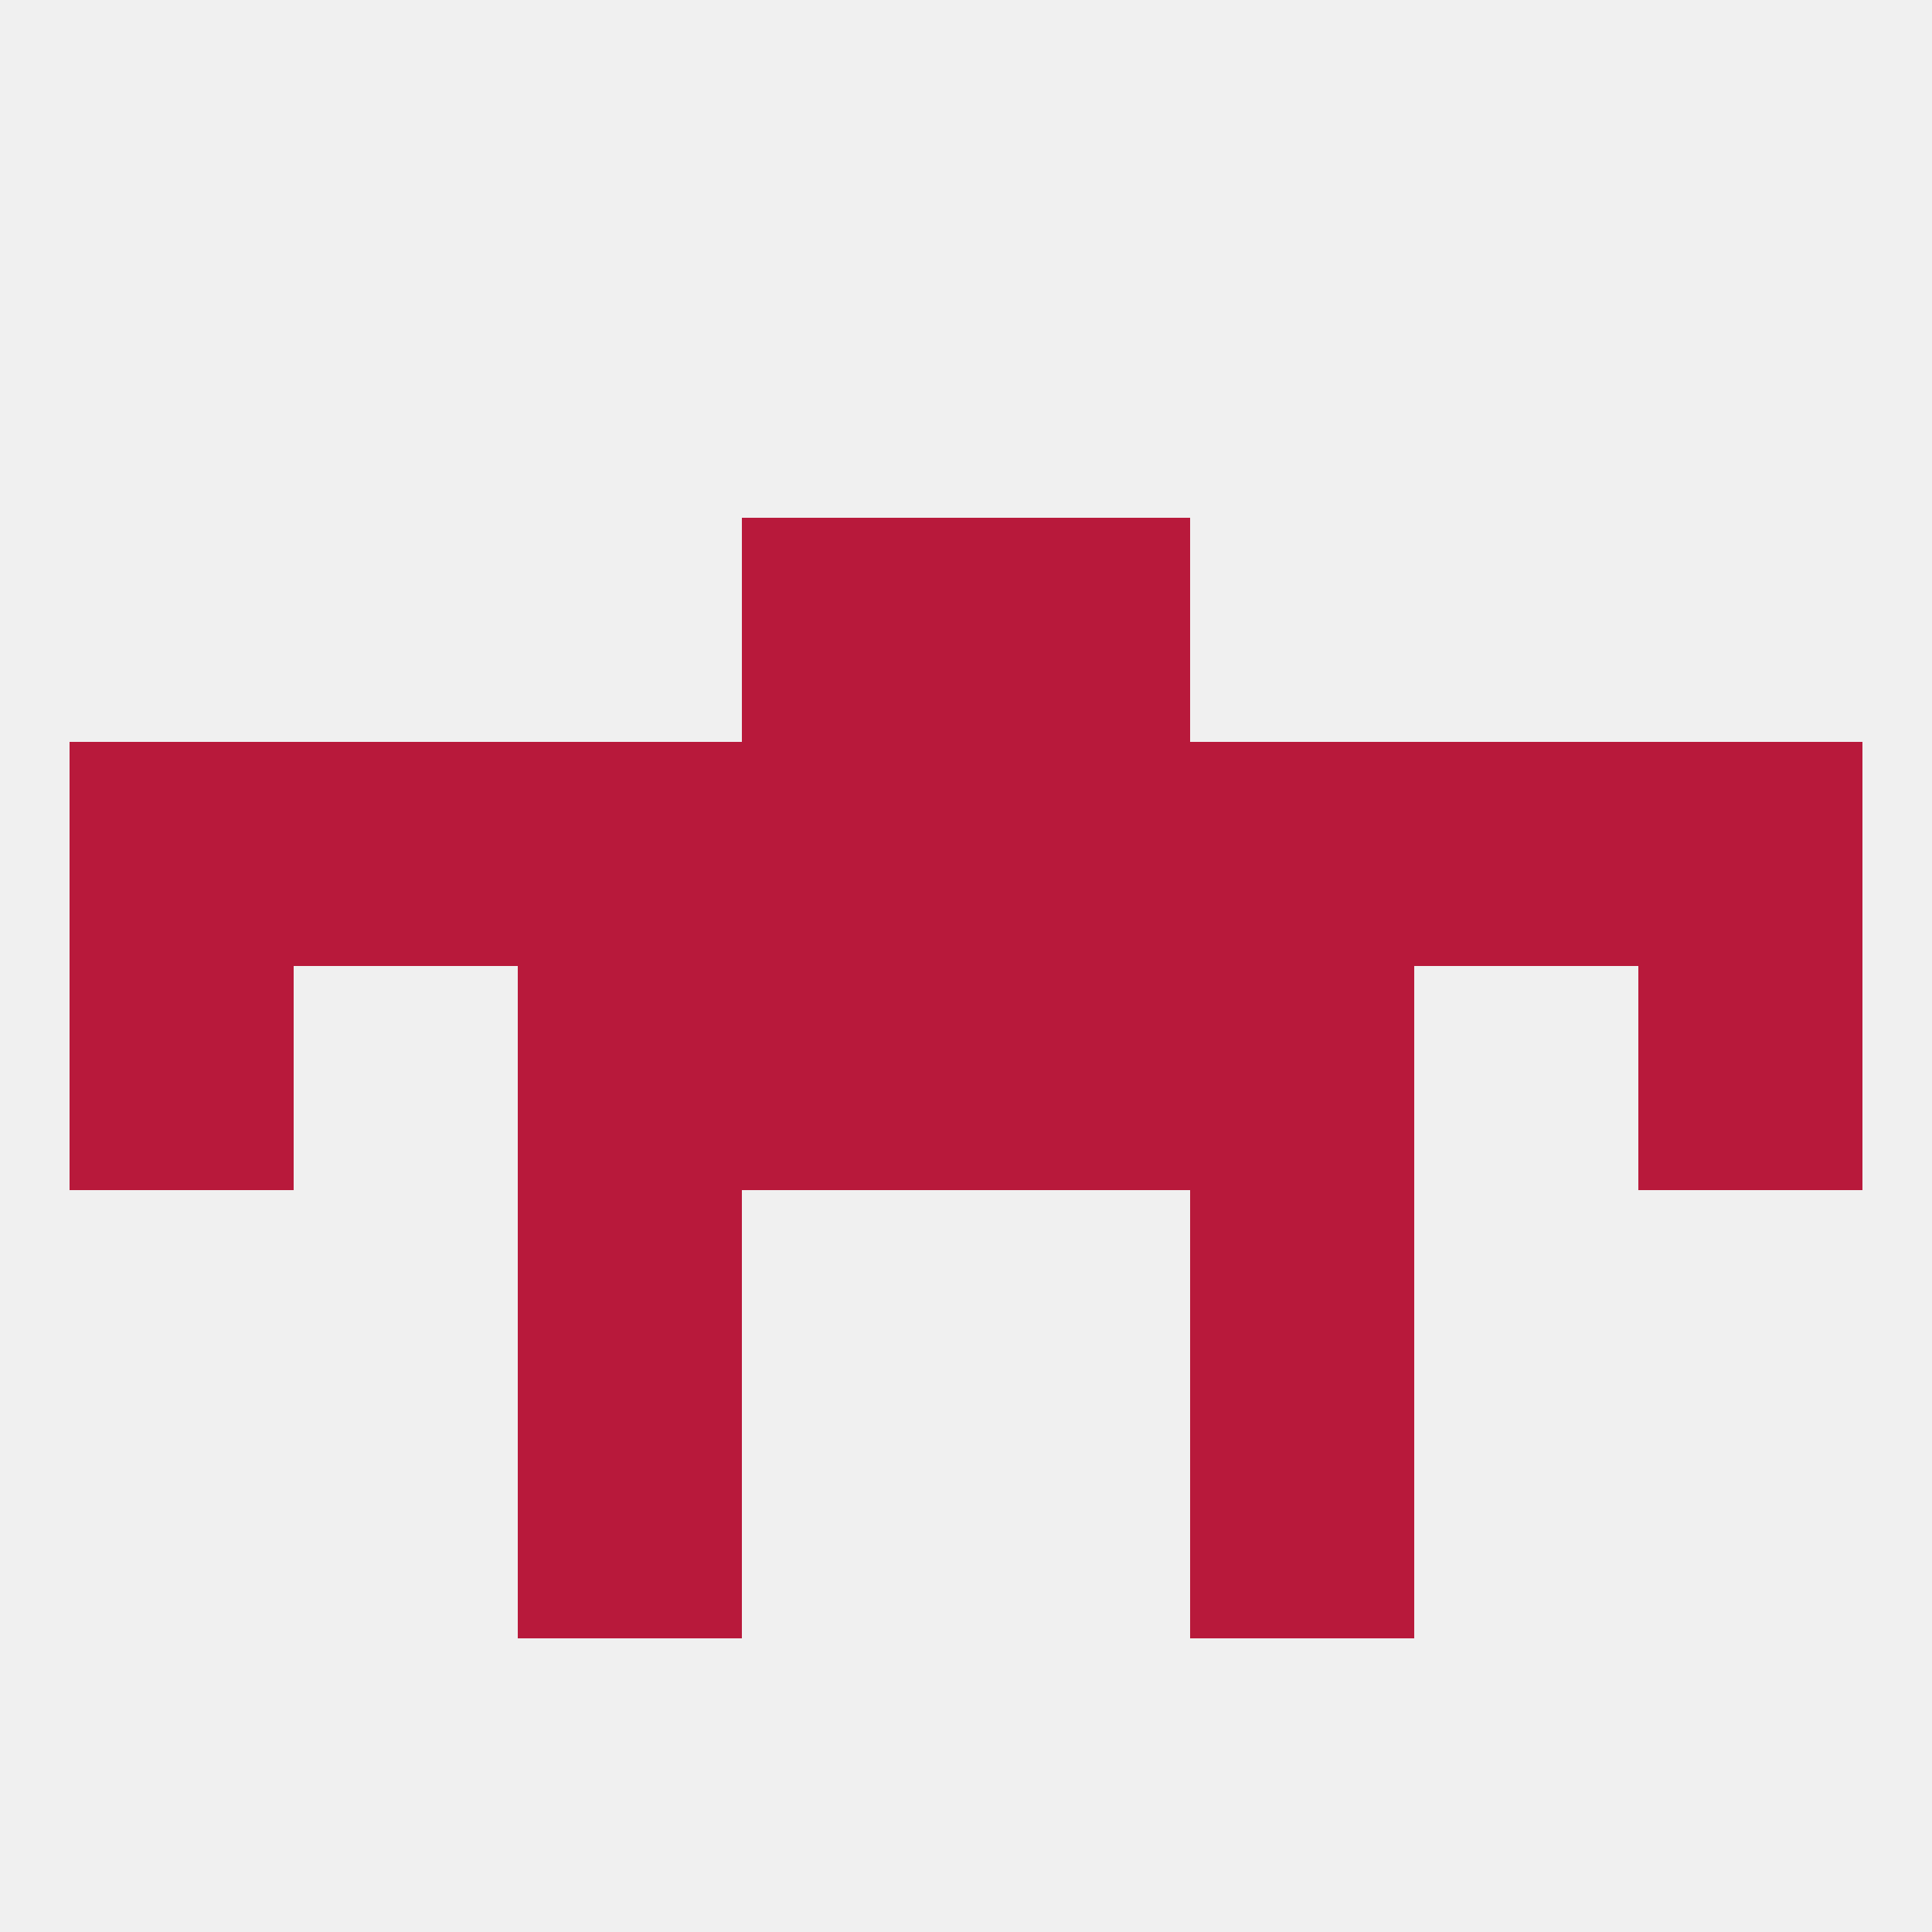 
<!--   <?xml version="1.0"?> -->
<svg version="1.1" baseprofile="full" xmlns="http://www.w3.org/2000/svg" xmlns:xlink="http://www.w3.org/1999/xlink" xmlns:ev="http://www.w3.org/2001/xml-events" width="250" height="250" viewBox="0 0 250 250" >
	<rect width="100%" height="100%" fill="rgba(240,240,240,255)"/>

	<rect x="96" y="125" width="29" height="29" fill="rgba(184,25,59,255)"/>
	<rect x="125" y="125" width="29" height="29" fill="rgba(184,25,59,255)"/>
	<rect x="67" y="125" width="29" height="29" fill="rgba(184,25,59,255)"/>
	<rect x="154" y="125" width="29" height="29" fill="rgba(184,25,59,255)"/>
	<rect x="9" y="125" width="29" height="29" fill="rgba(184,25,59,255)"/>
	<rect x="212" y="125" width="29" height="29" fill="rgba(184,25,59,255)"/>
	<rect x="125" y="67" width="29" height="29" fill="rgba(184,25,59,255)"/>
	<rect x="96" y="67" width="29" height="29" fill="rgba(184,25,59,255)"/>
	<rect x="96" y="96" width="29" height="29" fill="rgba(184,25,59,255)"/>
	<rect x="125" y="96" width="29" height="29" fill="rgba(184,25,59,255)"/>
	<rect x="67" y="96" width="29" height="29" fill="rgba(184,25,59,255)"/>
	<rect x="154" y="96" width="29" height="29" fill="rgba(184,25,59,255)"/>
	<rect x="38" y="96" width="29" height="29" fill="rgba(184,25,59,255)"/>
	<rect x="183" y="96" width="29" height="29" fill="rgba(184,25,59,255)"/>
	<rect x="9" y="96" width="29" height="29" fill="rgba(184,25,59,255)"/>
	<rect x="212" y="96" width="29" height="29" fill="rgba(184,25,59,255)"/>
	<rect x="67" y="183" width="29" height="29" fill="rgba(184,25,59,255)"/>
	<rect x="154" y="183" width="29" height="29" fill="rgba(184,25,59,255)"/>
	<rect x="67" y="154" width="29" height="29" fill="rgba(184,25,59,255)"/>
	<rect x="154" y="154" width="29" height="29" fill="rgba(184,25,59,255)"/>
</svg>